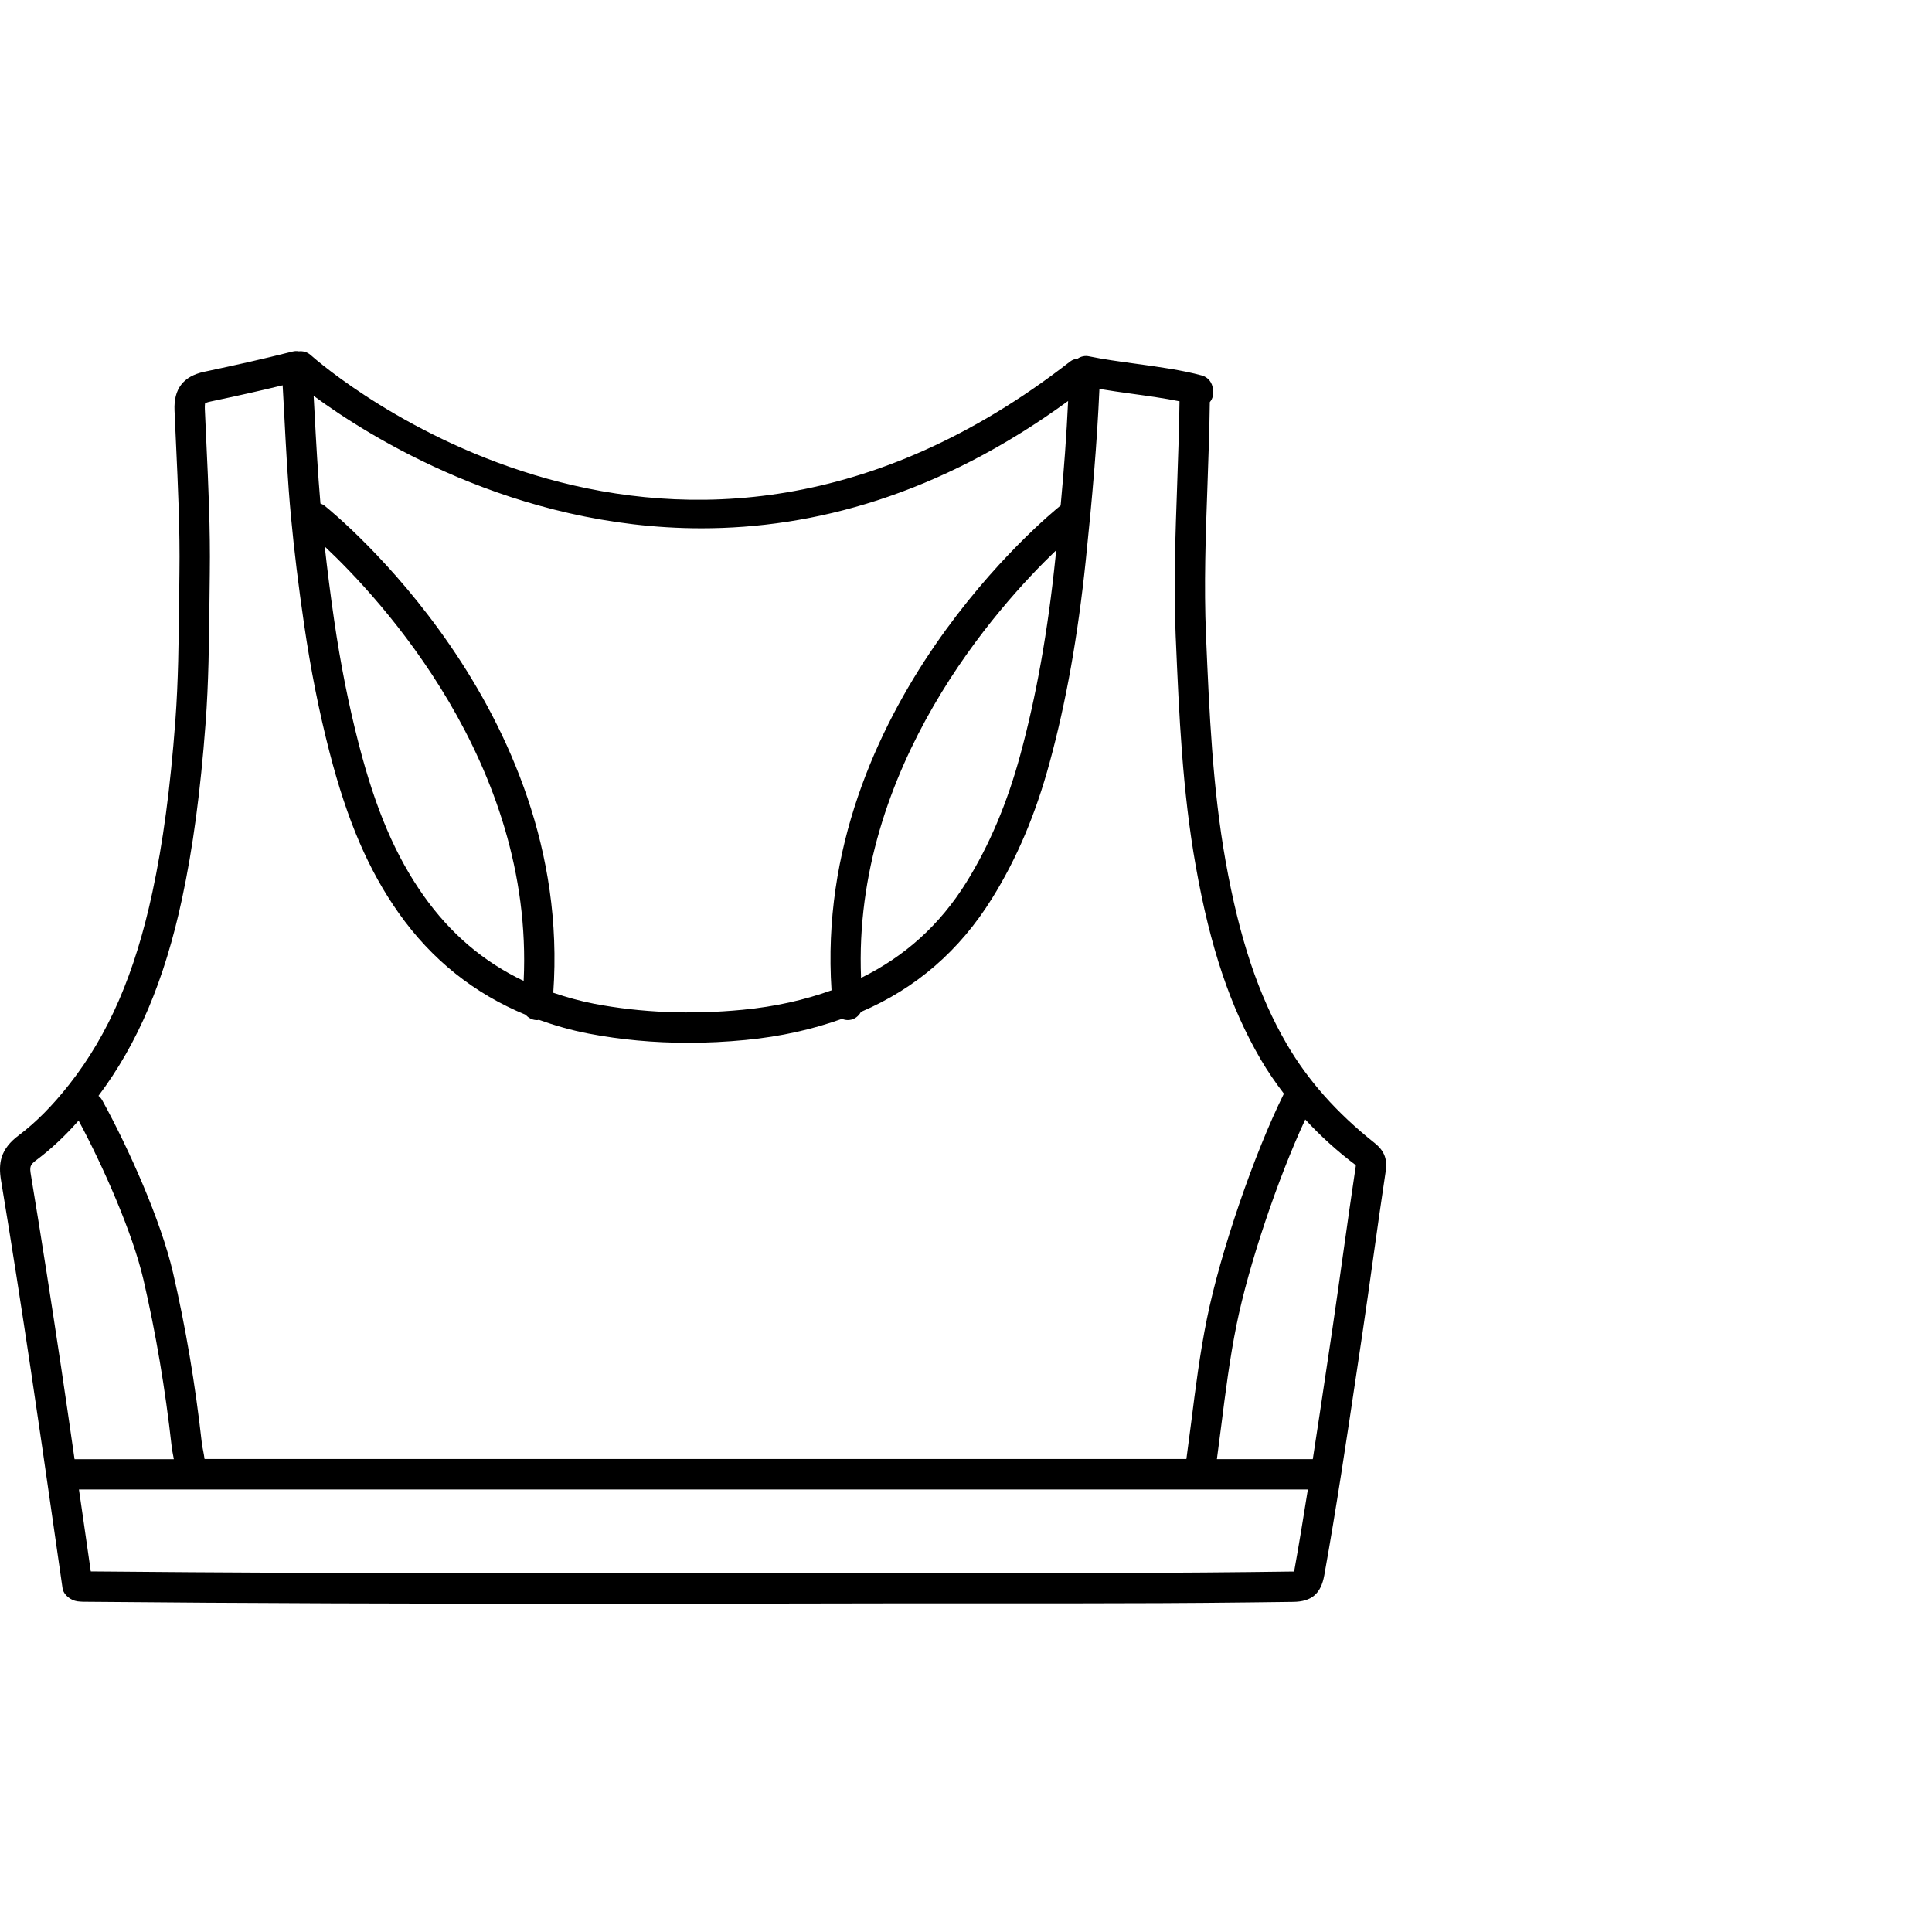 <?xml version="1.0" encoding="utf-8"?>
<!-- Generator: Adobe Illustrator 16.0.0, SVG Export Plug-In . SVG Version: 6.00 Build 0)  -->
<!DOCTYPE svg PUBLIC "-//W3C//DTD SVG 1.1//EN" "http://www.w3.org/Graphics/SVG/1.1/DTD/svg11.dtd">
<svg version="1.1" id="Camada_1" xmlns="http://www.w3.org/2000/svg" xmlns:xlink="http://www.w3.org/1999/xlink" x="0px" y="0px"
	 width="70px" height="70px" viewBox="0 0 70 70" enable-background="new 0 0 70 70" xml:space="preserve">
<path d="M49.804,41.412c-1.372-1.09-2.412-2.262-3.182-3.583c-1.03-1.772-1.713-3.815-2.215-6.621
	c-0.475-2.659-0.592-5.416-0.707-8.082l-0.004-0.104c-0.078-1.812-0.012-3.659,0.053-5.445c0.035-1.001,0.072-2.003,0.085-3.007
	c0.114-0.133,0.146-0.308,0.11-0.473c-0.016-0.226-0.166-0.429-0.396-0.492c-0.718-0.196-1.579-0.314-2.411-0.428
	c-0.592-0.081-1.172-0.16-1.674-0.265c-0.149-0.034-0.299,0.001-0.418,0.082c-0.095,0.012-0.188,0.04-0.269,0.102
	c-14.348,11.178-26.995,0.235-27.525-0.236c-0.12-0.107-0.274-0.146-0.423-0.131c-0.073-0.013-0.15-0.012-0.227,0.008
	C9.422,13.033,8.586,13.218,7.4,13.47c-0.758,0.161-1.11,0.619-1.077,1.402l0.054,1.197c0.071,1.537,0.146,3.127,0.124,4.681
	l-0.012,1.047c-0.014,1.419-0.029,2.887-0.136,4.322c-0.183,2.445-0.447,4.42-0.833,6.215c-0.63,2.934-1.586,5.145-3.01,6.955
	c-0.609,0.773-1.207,1.377-1.825,1.841c-0.679,0.507-0.75,1.022-0.647,1.642c0.383,2.301,0.74,4.607,1.086,6.916
	c0.273,1.821,0.536,3.646,0.799,5.475l0.343,2.381c0.036,0.244,0.295,0.441,0.54,0.475C2.871,58.025,2.934,58.033,3,58.034
	c5.993,0.057,12.045,0.073,18.047,0.073c3.776,0,7.533-0.008,11.239-0.014c4.341-0.007,8.679,0.018,13.023-0.035l1.543-0.019
	c0.67-0.007,1.008-0.295,1.129-0.963c0.441-2.45,0.813-4.95,1.174-7.368l0.203-1.357c0.14-0.937,0.271-1.875,0.402-2.813
	c0.143-1.012,0.283-2.021,0.436-3.027C50.252,42.154,50.267,41.777,49.804,41.412z M25.418,19.141c4.022,0,8.578-1.178,13.282-4.612
	c-0.057,1.224-0.147,2.459-0.271,3.788c-0.001,0.001-0.002,0.001-0.003,0.001c-0.374,0.299-8.976,7.316-8.298,17.563
	c-0.973,0.348-2.035,0.592-3.222,0.705c-1.871,0.18-3.679,0.105-5.373-0.217c-0.522-0.102-1.013-0.239-1.487-0.4
	c0.733-10.295-7.918-17.352-8.292-17.651c-0.044-0.035-0.094-0.054-0.144-0.074c-0.094-1.106-0.157-2.229-0.214-3.32
	c-0.01-0.194-0.021-0.388-0.032-0.582C13.33,15.791,18.609,19.141,25.418,19.141z M38.267,19.937
	c-0.009,0.088-0.017,0.168-0.025,0.257c-0.277,2.686-0.695,5.025-1.274,7.153c-0.479,1.763-1.12,3.275-1.957,4.624
	c-0.959,1.543-2.229,2.682-3.813,3.46C30.882,27.791,36.164,21.951,38.267,19.937z M18.973,35.54c-1.45-0.689-2.652-1.71-3.63-3.094
	c-1.011-1.432-1.733-3.119-2.34-5.471c-0.369-1.429-0.663-2.905-0.897-4.514c-0.137-0.938-0.245-1.81-0.34-2.66
	C13.766,21.679,19.353,27.66,18.973,35.54z M6.595,32.566c0.396-1.846,0.667-3.868,0.854-6.364c0.11-1.471,0.125-2.956,0.14-4.393
	l0.012-1.043c0.022-1.587-0.052-3.194-0.125-4.748l-0.054-1.192c-0.006-0.156,0.011-0.211,0.008-0.212
	c0.009-0.006,0.057-0.037,0.198-0.066c0.977-0.207,1.728-0.373,2.613-0.588c0.019,0.341,0.038,0.682,0.056,1.022
	c0.063,1.222,0.129,2.486,0.245,3.73c0.115,1.231,0.271,2.509,0.476,3.909c0.241,1.648,0.542,3.163,0.921,4.63
	c0.642,2.486,1.415,4.284,2.507,5.83c1.194,1.691,2.74,2.921,4.603,3.688c0.089,0.104,0.214,0.176,0.36,0.189
	c0.019,0.002,0.037,0.003,0.055,0.003c0.021,0,0.04-0.009,0.06-0.012c0.574,0.206,1.171,0.379,1.803,0.5
	c1.16,0.222,2.368,0.333,3.609,0.333c0.683,0,1.375-0.034,2.076-0.102c1.283-0.123,2.438-0.388,3.494-0.765
	c0.065,0.026,0.136,0.044,0.21,0.044c0.02,0,0.037-0.001,0.057-0.003c0.188-0.019,0.338-0.138,0.42-0.293
	c2.004-0.858,3.576-2.221,4.752-4.115c0.896-1.44,1.578-3.048,2.084-4.916c0.597-2.186,1.024-4.583,1.31-7.328
	c0.237-2.286,0.408-4.233,0.495-6.213c0.371,0.062,0.757,0.119,1.156,0.173c0.595,0.082,1.205,0.166,1.746,0.276
	c-0.014,0.999-0.049,1.996-0.084,2.994c-0.064,1.808-0.133,3.677-0.054,5.532l0.005,0.104c0.116,2.702,0.236,5.496,0.725,8.228
	c0.523,2.938,1.248,5.092,2.346,6.98c0.252,0.433,0.538,0.847,0.844,1.248c-1.082,2.183-2.306,5.759-2.789,8.155
	c-0.255,1.252-0.416,2.533-0.572,3.773c-0.055,0.438-0.112,0.873-0.172,1.309H7.412c-0.015-0.105-0.033-0.209-0.052-0.305
	s-0.039-0.189-0.049-0.287c-0.235-2.115-0.586-4.188-1.043-6.16c-0.438-1.891-1.604-4.498-2.563-6.244
	c-0.036-0.064-0.083-0.119-0.137-0.163C4.989,37.811,5.958,35.534,6.595,32.566z M2.701,52.869c-0.161-1.115-0.321-2.23-0.488-3.344
	c-0.349-2.315-0.707-4.627-1.09-6.934c-0.054-0.328-0.045-0.381,0.222-0.58c0.514-0.386,1.01-0.852,1.503-1.41
	c0.876,1.631,1.953,4.055,2.349,5.762c0.447,1.932,0.791,3.962,1.021,6.033c0.014,0.129,0.039,0.256,0.064,0.383
	c0.006,0.031,0.01,0.06,0.016,0.09H2.701z M46.899,56.881c-0.004,0.023-0.008,0.042-0.012,0.059c-0.013,0-0.027,0-0.045,0
	l-1.546,0.019c-4.347,0.049-8.676,0.028-13.013,0.035c-9.501,0.019-19.326,0.032-28.994-0.058l-0.278-1.932
	c-0.05-0.346-0.102-0.691-0.151-1.037h44.526C47.231,54.941,47.073,55.916,46.899,56.881z M49.108,42.346
	c-0.152,1.012-0.295,2.025-0.438,3.041c-0.131,0.934-0.262,1.869-0.4,2.803l-0.203,1.357c-0.162,1.094-0.33,2.207-0.502,3.321H44.09
	c0.052-0.39,0.104-0.78,0.153-1.171c0.154-1.221,0.313-2.481,0.559-3.694c0.438-2.167,1.499-5.315,2.49-7.442
	c0.541,0.586,1.145,1.14,1.832,1.656C49.126,42.254,49.116,42.294,49.108,42.346z"/>
</svg>
